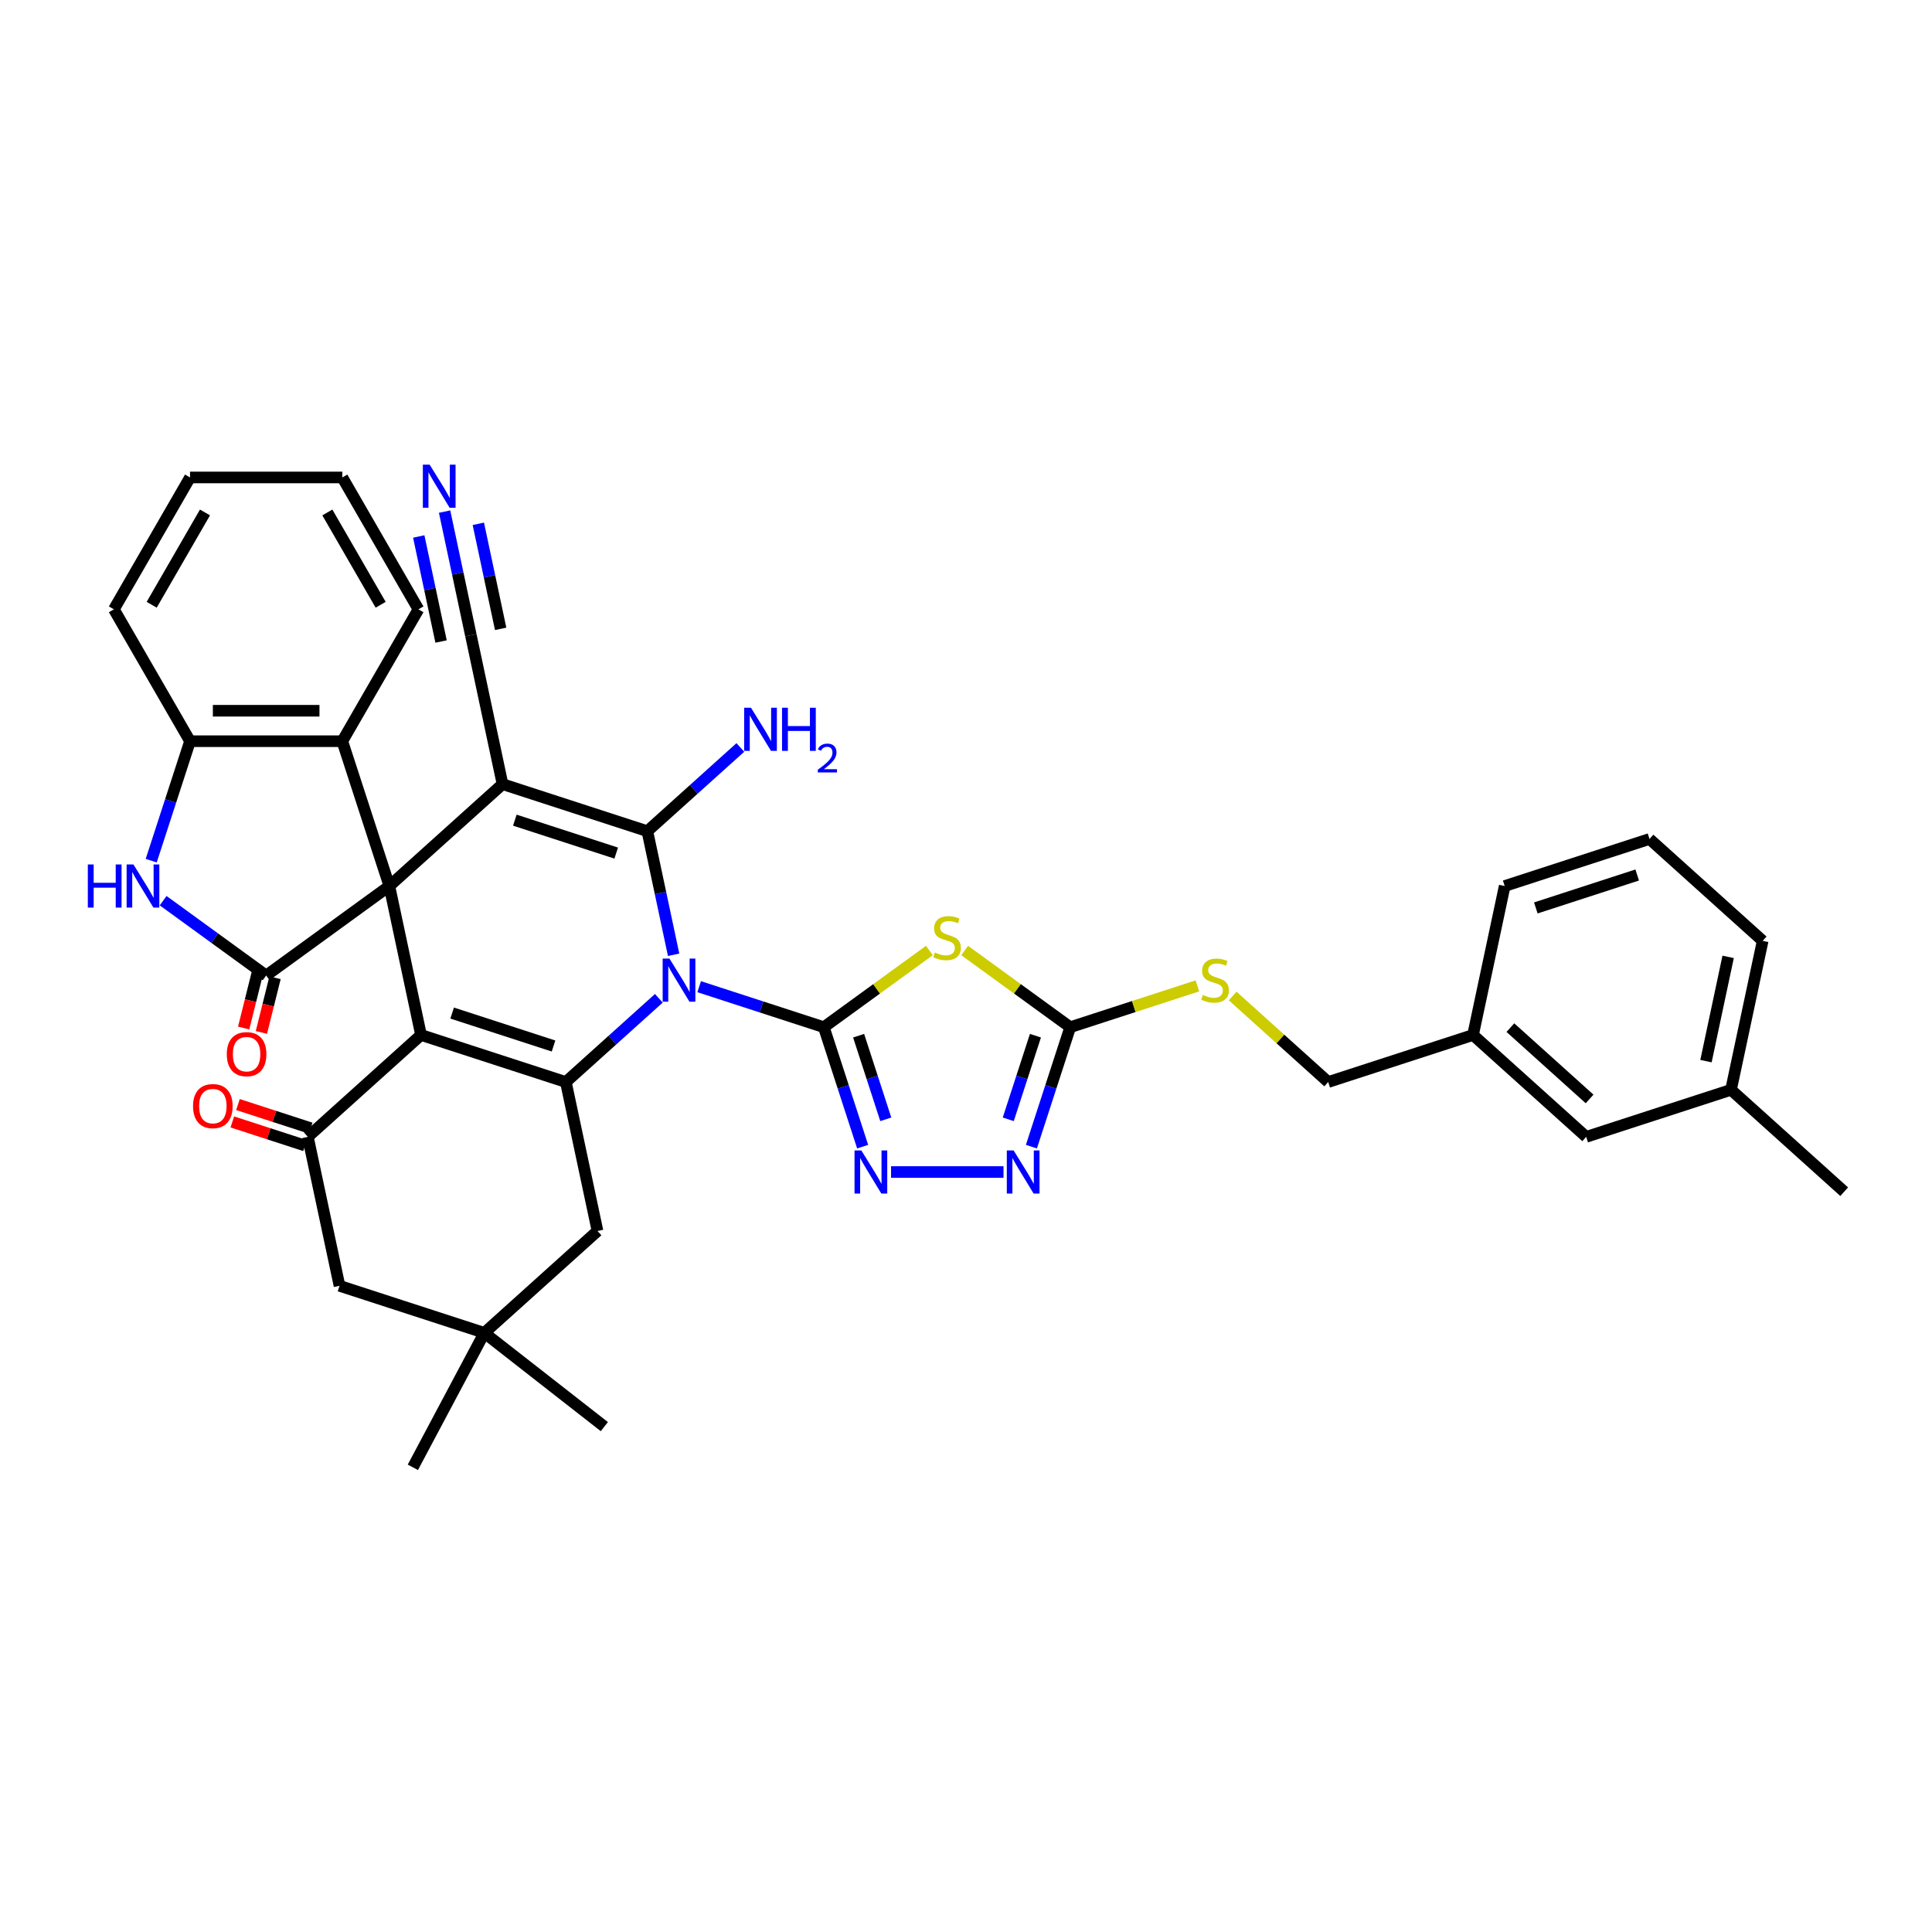 <?xml version='1.0' encoding='iso-8859-1'?>
<svg version='1.1' baseProfile='full'
              xmlns='http://www.w3.org/2000/svg'
                      xmlns:rdkit='http://www.rdkit.org/xml'
                      xmlns:xlink='http://www.w3.org/1999/xlink'
                  xml:space='preserve'
width='1000px' height='1000px' viewBox='0 0 1000 1000'>
<!-- END OF HEADER -->
<rect style='opacity:1.0;fill:#FFFFFF;stroke:none' width='1000' height='1000' x='0' y='0'> </rect>
<path class='bond-2' d='M 348.663,494.187 L 341.865,462.205' style='fill:none;fill-rule:evenodd;stroke:#0000FF;stroke-width:6px;stroke-linecap:butt;stroke-linejoin:miter;stroke-opacity:1' />
<path class='bond-2' d='M 341.865,462.205 L 335.066,430.223' style='fill:none;fill-rule:evenodd;stroke:#000000;stroke-width:6px;stroke-linecap:butt;stroke-linejoin:miter;stroke-opacity:1' />
<path class='bond-3' d='M 361.889,510.709 L 394.152,521.192' style='fill:none;fill-rule:evenodd;stroke:#0000FF;stroke-width:6px;stroke-linecap:butt;stroke-linejoin:miter;stroke-opacity:1' />
<path class='bond-3' d='M 394.152,521.192 L 426.414,531.675' style='fill:none;fill-rule:evenodd;stroke:#000000;stroke-width:6px;stroke-linecap:butt;stroke-linejoin:miter;stroke-opacity:1' />
<path class='bond-5' d='M 341.018,516.715 L 316.949,538.386' style='fill:none;fill-rule:evenodd;stroke:#0000FF;stroke-width:6px;stroke-linecap:butt;stroke-linejoin:miter;stroke-opacity:1' />
<path class='bond-5' d='M 316.949,538.386 L 292.88,560.058' style='fill:none;fill-rule:evenodd;stroke:#000000;stroke-width:6px;stroke-linecap:butt;stroke-linejoin:miter;stroke-opacity:1' />
<path class='bond-0' d='M 201.533,458.606 L 217.92,535.702' style='fill:none;fill-rule:evenodd;stroke:#000000;stroke-width:6px;stroke-linecap:butt;stroke-linejoin:miter;stroke-opacity:1' />
<path class='bond-6' d='M 201.533,458.606 L 137.768,504.934' style='fill:none;fill-rule:evenodd;stroke:#000000;stroke-width:6px;stroke-linecap:butt;stroke-linejoin:miter;stroke-opacity:1' />
<path class='bond-13' d='M 201.533,458.606 L 177.177,383.646' style='fill:none;fill-rule:evenodd;stroke:#000000;stroke-width:6px;stroke-linecap:butt;stroke-linejoin:miter;stroke-opacity:1' />
<path class='bond-38' d='M 201.533,458.606 L 260.106,405.867' style='fill:none;fill-rule:evenodd;stroke:#000000;stroke-width:6px;stroke-linecap:butt;stroke-linejoin:miter;stroke-opacity:1' />
<path class='bond-1' d='M 260.106,405.867 L 335.066,430.223' style='fill:none;fill-rule:evenodd;stroke:#000000;stroke-width:6px;stroke-linecap:butt;stroke-linejoin:miter;stroke-opacity:1' />
<path class='bond-1' d='M 266.479,424.512 L 318.951,441.561' style='fill:none;fill-rule:evenodd;stroke:#000000;stroke-width:6px;stroke-linecap:butt;stroke-linejoin:miter;stroke-opacity:1' />
<path class='bond-14' d='M 260.106,405.867 L 243.719,328.771' style='fill:none;fill-rule:evenodd;stroke:#000000;stroke-width:6px;stroke-linecap:butt;stroke-linejoin:miter;stroke-opacity:1' />
<path class='bond-21' d='M 335.066,430.223 L 359.135,408.551' style='fill:none;fill-rule:evenodd;stroke:#000000;stroke-width:6px;stroke-linecap:butt;stroke-linejoin:miter;stroke-opacity:1' />
<path class='bond-21' d='M 359.135,408.551 L 383.204,386.879' style='fill:none;fill-rule:evenodd;stroke:#0000FF;stroke-width:6px;stroke-linecap:butt;stroke-linejoin:miter;stroke-opacity:1' />
<path class='bond-7' d='M 426.414,531.675 L 453.733,511.826' style='fill:none;fill-rule:evenodd;stroke:#000000;stroke-width:6px;stroke-linecap:butt;stroke-linejoin:miter;stroke-opacity:1' />
<path class='bond-7' d='M 453.733,511.826 L 481.052,491.978' style='fill:none;fill-rule:evenodd;stroke:#CCCC00;stroke-width:6px;stroke-linecap:butt;stroke-linejoin:miter;stroke-opacity:1' />
<path class='bond-8' d='M 426.414,531.675 L 436.459,562.589' style='fill:none;fill-rule:evenodd;stroke:#000000;stroke-width:6px;stroke-linecap:butt;stroke-linejoin:miter;stroke-opacity:1' />
<path class='bond-8' d='M 436.459,562.589 L 446.504,593.504' style='fill:none;fill-rule:evenodd;stroke:#0000FF;stroke-width:6px;stroke-linecap:butt;stroke-linejoin:miter;stroke-opacity:1' />
<path class='bond-8' d='M 444.42,536.078 L 451.451,557.718' style='fill:none;fill-rule:evenodd;stroke:#000000;stroke-width:6px;stroke-linecap:butt;stroke-linejoin:miter;stroke-opacity:1' />
<path class='bond-8' d='M 451.451,557.718 L 458.482,579.358' style='fill:none;fill-rule:evenodd;stroke:#0000FF;stroke-width:6px;stroke-linecap:butt;stroke-linejoin:miter;stroke-opacity:1' />
<path class='bond-4' d='M 217.92,535.702 L 292.88,560.058' style='fill:none;fill-rule:evenodd;stroke:#000000;stroke-width:6px;stroke-linecap:butt;stroke-linejoin:miter;stroke-opacity:1' />
<path class='bond-4' d='M 234.035,524.363 L 286.508,541.412' style='fill:none;fill-rule:evenodd;stroke:#000000;stroke-width:6px;stroke-linecap:butt;stroke-linejoin:miter;stroke-opacity:1' />
<path class='bond-9' d='M 217.92,535.702 L 159.347,588.441' style='fill:none;fill-rule:evenodd;stroke:#000000;stroke-width:6px;stroke-linecap:butt;stroke-linejoin:miter;stroke-opacity:1' />
<path class='bond-16' d='M 292.88,560.058 L 309.268,637.154' style='fill:none;fill-rule:evenodd;stroke:#000000;stroke-width:6px;stroke-linecap:butt;stroke-linejoin:miter;stroke-opacity:1' />
<path class='bond-10' d='M 137.768,504.934 L 111.103,485.561' style='fill:none;fill-rule:evenodd;stroke:#000000;stroke-width:6px;stroke-linecap:butt;stroke-linejoin:miter;stroke-opacity:1' />
<path class='bond-10' d='M 111.103,485.561 L 84.438,466.188' style='fill:none;fill-rule:evenodd;stroke:#0000FF;stroke-width:6px;stroke-linecap:butt;stroke-linejoin:miter;stroke-opacity:1' />
<path class='bond-20' d='M 133.179,503.79 L 129.649,517.944' style='fill:none;fill-rule:evenodd;stroke:#000000;stroke-width:6px;stroke-linecap:butt;stroke-linejoin:miter;stroke-opacity:1' />
<path class='bond-20' d='M 129.649,517.944 L 126.119,532.098' style='fill:none;fill-rule:evenodd;stroke:#FF0000;stroke-width:6px;stroke-linecap:butt;stroke-linejoin:miter;stroke-opacity:1' />
<path class='bond-20' d='M 142.356,506.079 L 138.826,520.233' style='fill:none;fill-rule:evenodd;stroke:#000000;stroke-width:6px;stroke-linecap:butt;stroke-linejoin:miter;stroke-opacity:1' />
<path class='bond-20' d='M 138.826,520.233 L 135.296,534.387' style='fill:none;fill-rule:evenodd;stroke:#FF0000;stroke-width:6px;stroke-linecap:butt;stroke-linejoin:miter;stroke-opacity:1' />
<path class='bond-11' d='M 499.306,491.978 L 526.625,511.826' style='fill:none;fill-rule:evenodd;stroke:#CCCC00;stroke-width:6px;stroke-linecap:butt;stroke-linejoin:miter;stroke-opacity:1' />
<path class='bond-11' d='M 526.625,511.826 L 553.944,531.675' style='fill:none;fill-rule:evenodd;stroke:#000000;stroke-width:6px;stroke-linecap:butt;stroke-linejoin:miter;stroke-opacity:1' />
<path class='bond-12' d='M 461.206,606.635 L 519.414,606.635' style='fill:none;fill-rule:evenodd;stroke:#0000FF;stroke-width:6px;stroke-linecap:butt;stroke-linejoin:miter;stroke-opacity:1' />
<path class='bond-23' d='M 160.808,583.944 L 141.987,577.828' style='fill:none;fill-rule:evenodd;stroke:#000000;stroke-width:6px;stroke-linecap:butt;stroke-linejoin:miter;stroke-opacity:1' />
<path class='bond-23' d='M 141.987,577.828 L 123.166,571.713' style='fill:none;fill-rule:evenodd;stroke:#FF0000;stroke-width:6px;stroke-linecap:butt;stroke-linejoin:miter;stroke-opacity:1' />
<path class='bond-23' d='M 157.885,592.939 L 139.064,586.824' style='fill:none;fill-rule:evenodd;stroke:#000000;stroke-width:6px;stroke-linecap:butt;stroke-linejoin:miter;stroke-opacity:1' />
<path class='bond-23' d='M 139.064,586.824 L 120.243,580.708' style='fill:none;fill-rule:evenodd;stroke:#FF0000;stroke-width:6px;stroke-linecap:butt;stroke-linejoin:miter;stroke-opacity:1' />
<path class='bond-40' d='M 159.347,588.441 L 175.734,665.537' style='fill:none;fill-rule:evenodd;stroke:#000000;stroke-width:6px;stroke-linecap:butt;stroke-linejoin:miter;stroke-opacity:1' />
<path class='bond-41' d='M 78.269,445.475 L 88.314,414.56' style='fill:none;fill-rule:evenodd;stroke:#0000FF;stroke-width:6px;stroke-linecap:butt;stroke-linejoin:miter;stroke-opacity:1' />
<path class='bond-41' d='M 88.314,414.56 L 98.359,383.646' style='fill:none;fill-rule:evenodd;stroke:#000000;stroke-width:6px;stroke-linecap:butt;stroke-linejoin:miter;stroke-opacity:1' />
<path class='bond-22' d='M 553.944,531.675 L 586.861,520.979' style='fill:none;fill-rule:evenodd;stroke:#000000;stroke-width:6px;stroke-linecap:butt;stroke-linejoin:miter;stroke-opacity:1' />
<path class='bond-22' d='M 586.861,520.979 L 619.778,510.284' style='fill:none;fill-rule:evenodd;stroke:#CCCC00;stroke-width:6px;stroke-linecap:butt;stroke-linejoin:miter;stroke-opacity:1' />
<path class='bond-39' d='M 553.944,531.675 L 543.9,562.589' style='fill:none;fill-rule:evenodd;stroke:#000000;stroke-width:6px;stroke-linecap:butt;stroke-linejoin:miter;stroke-opacity:1' />
<path class='bond-39' d='M 543.9,562.589 L 533.855,593.504' style='fill:none;fill-rule:evenodd;stroke:#0000FF;stroke-width:6px;stroke-linecap:butt;stroke-linejoin:miter;stroke-opacity:1' />
<path class='bond-39' d='M 535.939,536.078 L 528.908,557.718' style='fill:none;fill-rule:evenodd;stroke:#000000;stroke-width:6px;stroke-linecap:butt;stroke-linejoin:miter;stroke-opacity:1' />
<path class='bond-39' d='M 528.908,557.718 L 521.876,579.358' style='fill:none;fill-rule:evenodd;stroke:#0000FF;stroke-width:6px;stroke-linecap:butt;stroke-linejoin:miter;stroke-opacity:1' />
<path class='bond-15' d='M 177.177,383.646 L 98.359,383.646' style='fill:none;fill-rule:evenodd;stroke:#000000;stroke-width:6px;stroke-linecap:butt;stroke-linejoin:miter;stroke-opacity:1' />
<path class='bond-15' d='M 165.354,367.882 L 110.181,367.882' style='fill:none;fill-rule:evenodd;stroke:#000000;stroke-width:6px;stroke-linecap:butt;stroke-linejoin:miter;stroke-opacity:1' />
<path class='bond-28' d='M 177.177,383.646 L 216.586,315.387' style='fill:none;fill-rule:evenodd;stroke:#000000;stroke-width:6px;stroke-linecap:butt;stroke-linejoin:miter;stroke-opacity:1' />
<path class='bond-17' d='M 243.719,328.771 L 236.921,296.789' style='fill:none;fill-rule:evenodd;stroke:#000000;stroke-width:6px;stroke-linecap:butt;stroke-linejoin:miter;stroke-opacity:1' />
<path class='bond-17' d='M 236.921,296.789 L 230.123,264.806' style='fill:none;fill-rule:evenodd;stroke:#0000FF;stroke-width:6px;stroke-linecap:butt;stroke-linejoin:miter;stroke-opacity:1' />
<path class='bond-17' d='M 259.138,325.493 L 253.36,298.308' style='fill:none;fill-rule:evenodd;stroke:#000000;stroke-width:6px;stroke-linecap:butt;stroke-linejoin:miter;stroke-opacity:1' />
<path class='bond-17' d='M 253.36,298.308 L 247.581,271.123' style='fill:none;fill-rule:evenodd;stroke:#0000FF;stroke-width:6px;stroke-linecap:butt;stroke-linejoin:miter;stroke-opacity:1' />
<path class='bond-17' d='M 228.3,332.048 L 222.521,304.863' style='fill:none;fill-rule:evenodd;stroke:#000000;stroke-width:6px;stroke-linecap:butt;stroke-linejoin:miter;stroke-opacity:1' />
<path class='bond-17' d='M 222.521,304.863 L 216.743,277.678' style='fill:none;fill-rule:evenodd;stroke:#0000FF;stroke-width:6px;stroke-linecap:butt;stroke-linejoin:miter;stroke-opacity:1' />
<path class='bond-29' d='M 98.359,383.646 L 58.95,315.387' style='fill:none;fill-rule:evenodd;stroke:#000000;stroke-width:6px;stroke-linecap:butt;stroke-linejoin:miter;stroke-opacity:1' />
<path class='bond-18' d='M 309.268,637.154 L 250.694,689.893' style='fill:none;fill-rule:evenodd;stroke:#000000;stroke-width:6px;stroke-linecap:butt;stroke-linejoin:miter;stroke-opacity:1' />
<path class='bond-19' d='M 250.694,689.893 L 175.734,665.537' style='fill:none;fill-rule:evenodd;stroke:#000000;stroke-width:6px;stroke-linecap:butt;stroke-linejoin:miter;stroke-opacity:1' />
<path class='bond-30' d='M 250.694,689.893 L 312.804,738.419' style='fill:none;fill-rule:evenodd;stroke:#000000;stroke-width:6px;stroke-linecap:butt;stroke-linejoin:miter;stroke-opacity:1' />
<path class='bond-31' d='M 250.694,689.893 L 213.692,759.485' style='fill:none;fill-rule:evenodd;stroke:#000000;stroke-width:6px;stroke-linecap:butt;stroke-linejoin:miter;stroke-opacity:1' />
<path class='bond-24' d='M 638.032,515.536 L 662.755,537.797' style='fill:none;fill-rule:evenodd;stroke:#CCCC00;stroke-width:6px;stroke-linecap:butt;stroke-linejoin:miter;stroke-opacity:1' />
<path class='bond-24' d='M 662.755,537.797 L 687.478,560.058' style='fill:none;fill-rule:evenodd;stroke:#000000;stroke-width:6px;stroke-linecap:butt;stroke-linejoin:miter;stroke-opacity:1' />
<path class='bond-26' d='M 687.478,560.058 L 762.439,535.702' style='fill:none;fill-rule:evenodd;stroke:#000000;stroke-width:6px;stroke-linecap:butt;stroke-linejoin:miter;stroke-opacity:1' />
<path class='bond-25' d='M 821.012,588.441 L 762.439,535.702' style='fill:none;fill-rule:evenodd;stroke:#000000;stroke-width:6px;stroke-linecap:butt;stroke-linejoin:miter;stroke-opacity:1' />
<path class='bond-25' d='M 822.774,568.816 L 781.772,531.898' style='fill:none;fill-rule:evenodd;stroke:#000000;stroke-width:6px;stroke-linecap:butt;stroke-linejoin:miter;stroke-opacity:1' />
<path class='bond-27' d='M 821.012,588.441 L 895.972,564.085' style='fill:none;fill-rule:evenodd;stroke:#000000;stroke-width:6px;stroke-linecap:butt;stroke-linejoin:miter;stroke-opacity:1' />
<path class='bond-33' d='M 762.439,535.702 L 778.826,458.606' style='fill:none;fill-rule:evenodd;stroke:#000000;stroke-width:6px;stroke-linecap:butt;stroke-linejoin:miter;stroke-opacity:1' />
<path class='bond-35' d='M 895.972,564.085 L 954.545,616.825' style='fill:none;fill-rule:evenodd;stroke:#000000;stroke-width:6px;stroke-linecap:butt;stroke-linejoin:miter;stroke-opacity:1' />
<path class='bond-43' d='M 895.972,564.085 L 912.359,486.99' style='fill:none;fill-rule:evenodd;stroke:#000000;stroke-width:6px;stroke-linecap:butt;stroke-linejoin:miter;stroke-opacity:1' />
<path class='bond-43' d='M 883.011,549.244 L 894.482,495.277' style='fill:none;fill-rule:evenodd;stroke:#000000;stroke-width:6px;stroke-linecap:butt;stroke-linejoin:miter;stroke-opacity:1' />
<path class='bond-36' d='M 216.586,315.387 L 177.177,247.129' style='fill:none;fill-rule:evenodd;stroke:#000000;stroke-width:6px;stroke-linecap:butt;stroke-linejoin:miter;stroke-opacity:1' />
<path class='bond-36' d='M 197.023,313.03 L 169.436,265.249' style='fill:none;fill-rule:evenodd;stroke:#000000;stroke-width:6px;stroke-linecap:butt;stroke-linejoin:miter;stroke-opacity:1' />
<path class='bond-42' d='M 58.95,315.387 L 98.359,247.129' style='fill:none;fill-rule:evenodd;stroke:#000000;stroke-width:6px;stroke-linecap:butt;stroke-linejoin:miter;stroke-opacity:1' />
<path class='bond-42' d='M 78.513,313.03 L 106.099,265.249' style='fill:none;fill-rule:evenodd;stroke:#000000;stroke-width:6px;stroke-linecap:butt;stroke-linejoin:miter;stroke-opacity:1' />
<path class='bond-32' d='M 853.786,434.25 L 778.826,458.606' style='fill:none;fill-rule:evenodd;stroke:#000000;stroke-width:6px;stroke-linecap:butt;stroke-linejoin:miter;stroke-opacity:1' />
<path class='bond-32' d='M 847.413,452.896 L 794.941,469.945' style='fill:none;fill-rule:evenodd;stroke:#000000;stroke-width:6px;stroke-linecap:butt;stroke-linejoin:miter;stroke-opacity:1' />
<path class='bond-34' d='M 853.786,434.25 L 912.359,486.99' style='fill:none;fill-rule:evenodd;stroke:#000000;stroke-width:6px;stroke-linecap:butt;stroke-linejoin:miter;stroke-opacity:1' />
<path class='bond-37' d='M 177.177,247.129 L 98.359,247.129' style='fill:none;fill-rule:evenodd;stroke:#000000;stroke-width:6px;stroke-linecap:butt;stroke-linejoin:miter;stroke-opacity:1' />
<path  class='atom-0' d='M 346.52 496.158
L 353.834 507.98
Q 354.559 509.147, 355.726 511.259
Q 356.892 513.372, 356.955 513.498
L 356.955 496.158
L 359.919 496.158
L 359.919 518.479
L 356.861 518.479
L 349.01 505.553
Q 348.096 504.04, 347.119 502.306
Q 346.173 500.572, 345.889 500.036
L 345.889 518.479
L 342.989 518.479
L 342.989 496.158
L 346.52 496.158
' fill='#0000FF'/>
<path  class='atom-8' d='M 483.874 493.008
Q 484.126 493.102, 485.166 493.543
Q 486.207 493.985, 487.342 494.269
Q 488.508 494.521, 489.643 494.521
Q 491.756 494.521, 492.985 493.512
Q 494.215 492.472, 494.215 490.675
Q 494.215 489.445, 493.584 488.688
Q 492.985 487.932, 492.039 487.522
Q 491.094 487.112, 489.517 486.639
Q 487.531 486.04, 486.333 485.473
Q 485.166 484.905, 484.315 483.707
Q 483.495 482.509, 483.495 480.491
Q 483.495 477.685, 485.387 475.951
Q 487.31 474.217, 491.094 474.217
Q 493.679 474.217, 496.611 475.447
L 495.886 477.874
Q 493.206 476.771, 491.188 476.771
Q 489.013 476.771, 487.815 477.685
Q 486.617 478.568, 486.648 480.113
Q 486.648 481.311, 487.247 482.036
Q 487.878 482.761, 488.761 483.171
Q 489.675 483.581, 491.188 484.054
Q 493.206 484.684, 494.404 485.315
Q 495.602 485.945, 496.453 487.238
Q 497.336 488.499, 497.336 490.675
Q 497.336 493.764, 495.255 495.435
Q 493.206 497.075, 489.769 497.075
Q 487.783 497.075, 486.27 496.633
Q 484.788 496.223, 483.023 495.498
L 483.874 493.008
' fill='#CCCC00'/>
<path  class='atom-9' d='M 445.836 595.474
L 453.151 607.297
Q 453.876 608.464, 455.042 610.576
Q 456.209 612.688, 456.272 612.814
L 456.272 595.474
L 459.235 595.474
L 459.235 617.796
L 456.177 617.796
L 448.327 604.869
Q 447.413 603.356, 446.435 601.622
Q 445.489 599.888, 445.206 599.352
L 445.206 617.796
L 442.305 617.796
L 442.305 595.474
L 445.836 595.474
' fill='#0000FF'/>
<path  class='atom-11' d='M 45.455 447.446
L 48.481 447.446
L 48.481 456.935
L 59.894 456.935
L 59.894 447.446
L 62.921 447.446
L 62.921 469.767
L 59.894 469.767
L 59.894 459.457
L 48.481 459.457
L 48.481 469.767
L 45.455 469.767
L 45.455 447.446
' fill='#0000FF'/>
<path  class='atom-11' d='M 69.068 447.446
L 76.383 459.268
Q 77.108 460.435, 78.274 462.547
Q 79.441 464.659, 79.504 464.785
L 79.504 447.446
L 82.468 447.446
L 82.468 469.767
L 79.409 469.767
L 71.559 456.841
Q 70.645 455.327, 69.668 453.593
Q 68.722 451.859, 68.438 451.323
L 68.438 469.767
L 65.537 469.767
L 65.537 447.446
L 69.068 447.446
' fill='#0000FF'/>
<path  class='atom-13' d='M 524.654 595.474
L 531.969 607.297
Q 532.694 608.464, 533.86 610.576
Q 535.027 612.688, 535.09 612.814
L 535.09 595.474
L 538.053 595.474
L 538.053 617.796
L 534.995 617.796
L 527.145 604.869
Q 526.231 603.356, 525.253 601.622
Q 524.307 599.888, 524.024 599.352
L 524.024 617.796
L 521.123 617.796
L 521.123 595.474
L 524.654 595.474
' fill='#0000FF'/>
<path  class='atom-18' d='M 222.398 240.515
L 229.712 252.337
Q 230.437 253.504, 231.604 255.616
Q 232.77 257.728, 232.833 257.854
L 232.833 240.515
L 235.797 240.515
L 235.797 262.836
L 232.739 262.836
L 224.888 249.91
Q 223.974 248.396, 222.997 246.662
Q 222.051 244.928, 221.767 244.392
L 221.767 262.836
L 218.867 262.836
L 218.867 240.515
L 222.398 240.515
' fill='#0000FF'/>
<path  class='atom-21' d='M 117.386 545.64
Q 117.386 540.28, 120.034 537.285
Q 122.682 534.29, 127.632 534.29
Q 132.582 534.29, 135.23 537.285
Q 137.878 540.28, 137.878 545.64
Q 137.878 551.062, 135.199 554.152
Q 132.519 557.21, 127.632 557.21
Q 122.714 557.21, 120.034 554.152
Q 117.386 551.094, 117.386 545.64
M 127.632 554.688
Q 131.037 554.688, 132.866 552.418
Q 134.726 550.117, 134.726 545.64
Q 134.726 541.257, 132.866 539.05
Q 131.037 536.812, 127.632 536.812
Q 124.227 536.812, 122.367 539.019
Q 120.538 541.226, 120.538 545.64
Q 120.538 550.148, 122.367 552.418
Q 124.227 554.688, 127.632 554.688
' fill='#FF0000'/>
<path  class='atom-22' d='M 388.706 366.322
L 396.02 378.145
Q 396.745 379.312, 397.912 381.424
Q 399.078 383.536, 399.141 383.662
L 399.141 366.322
L 402.105 366.322
L 402.105 388.644
L 399.047 388.644
L 391.196 375.718
Q 390.282 374.204, 389.305 372.47
Q 388.359 370.736, 388.075 370.2
L 388.075 388.644
L 385.175 388.644
L 385.175 366.322
L 388.706 366.322
' fill='#0000FF'/>
<path  class='atom-22' d='M 404.785 366.322
L 407.811 366.322
L 407.811 375.812
L 419.224 375.812
L 419.224 366.322
L 422.251 366.322
L 422.251 388.644
L 419.224 388.644
L 419.224 378.334
L 407.811 378.334
L 407.811 388.644
L 404.785 388.644
L 404.785 366.322
' fill='#0000FF'/>
<path  class='atom-22' d='M 423.333 387.861
Q 423.874 386.466, 425.164 385.697
Q 426.454 384.906, 428.243 384.906
Q 430.47 384.906, 431.718 386.113
Q 432.967 387.32, 432.967 389.463
Q 432.967 391.648, 431.344 393.687
Q 429.742 395.726, 426.412 398.14
L 433.216 398.14
L 433.216 399.804
L 423.291 399.804
L 423.291 398.41
Q 426.038 396.454, 427.661 394.998
Q 429.305 393.541, 430.095 392.23
Q 430.886 390.919, 430.886 389.567
Q 430.886 388.152, 430.178 387.361
Q 429.471 386.571, 428.243 386.571
Q 427.057 386.571, 426.267 387.049
Q 425.476 387.528, 424.914 388.589
L 423.333 387.861
' fill='#0000FF'/>
<path  class='atom-23' d='M 622.599 514.98
Q 622.852 515.074, 623.892 515.515
Q 624.932 515.957, 626.067 516.241
Q 627.234 516.493, 628.369 516.493
Q 630.481 516.493, 631.711 515.484
Q 632.94 514.444, 632.94 512.646
Q 632.94 511.417, 632.31 510.66
Q 631.711 509.904, 630.765 509.494
Q 629.819 509.084, 628.243 508.611
Q 626.257 508.012, 625.059 507.445
Q 623.892 506.877, 623.041 505.679
Q 622.221 504.481, 622.221 502.463
Q 622.221 499.657, 624.113 497.923
Q 626.036 496.189, 629.819 496.189
Q 632.404 496.189, 635.336 497.419
L 634.611 499.846
Q 631.931 498.743, 629.914 498.743
Q 627.738 498.743, 626.54 499.657
Q 625.342 500.54, 625.374 502.085
Q 625.374 503.283, 625.973 504.008
Q 626.603 504.733, 627.486 505.143
Q 628.4 505.553, 629.914 506.026
Q 631.931 506.656, 633.129 507.287
Q 634.328 507.917, 635.179 509.21
Q 636.062 510.471, 636.062 512.646
Q 636.062 515.736, 633.981 517.407
Q 631.931 519.047, 628.495 519.047
Q 626.509 519.047, 624.995 518.605
Q 623.514 518.195, 621.748 517.47
L 622.599 514.98
' fill='#CCCC00'/>
<path  class='atom-24' d='M 99.919 572.524
Q 99.919 567.165, 102.567 564.17
Q 105.215 561.175, 110.165 561.175
Q 115.115 561.175, 117.763 564.17
Q 120.412 567.165, 120.412 572.524
Q 120.412 577.947, 117.732 581.037
Q 115.052 584.095, 110.165 584.095
Q 105.247 584.095, 102.567 581.037
Q 99.919 577.979, 99.919 572.524
M 110.165 581.573
Q 113.57 581.573, 115.399 579.303
Q 117.259 577.001, 117.259 572.524
Q 117.259 568.142, 115.399 565.935
Q 113.57 563.697, 110.165 563.697
Q 106.76 563.697, 104.9 565.904
Q 103.072 568.111, 103.072 572.524
Q 103.072 577.033, 104.9 579.303
Q 106.76 581.573, 110.165 581.573
' fill='#FF0000'/>
</svg>
